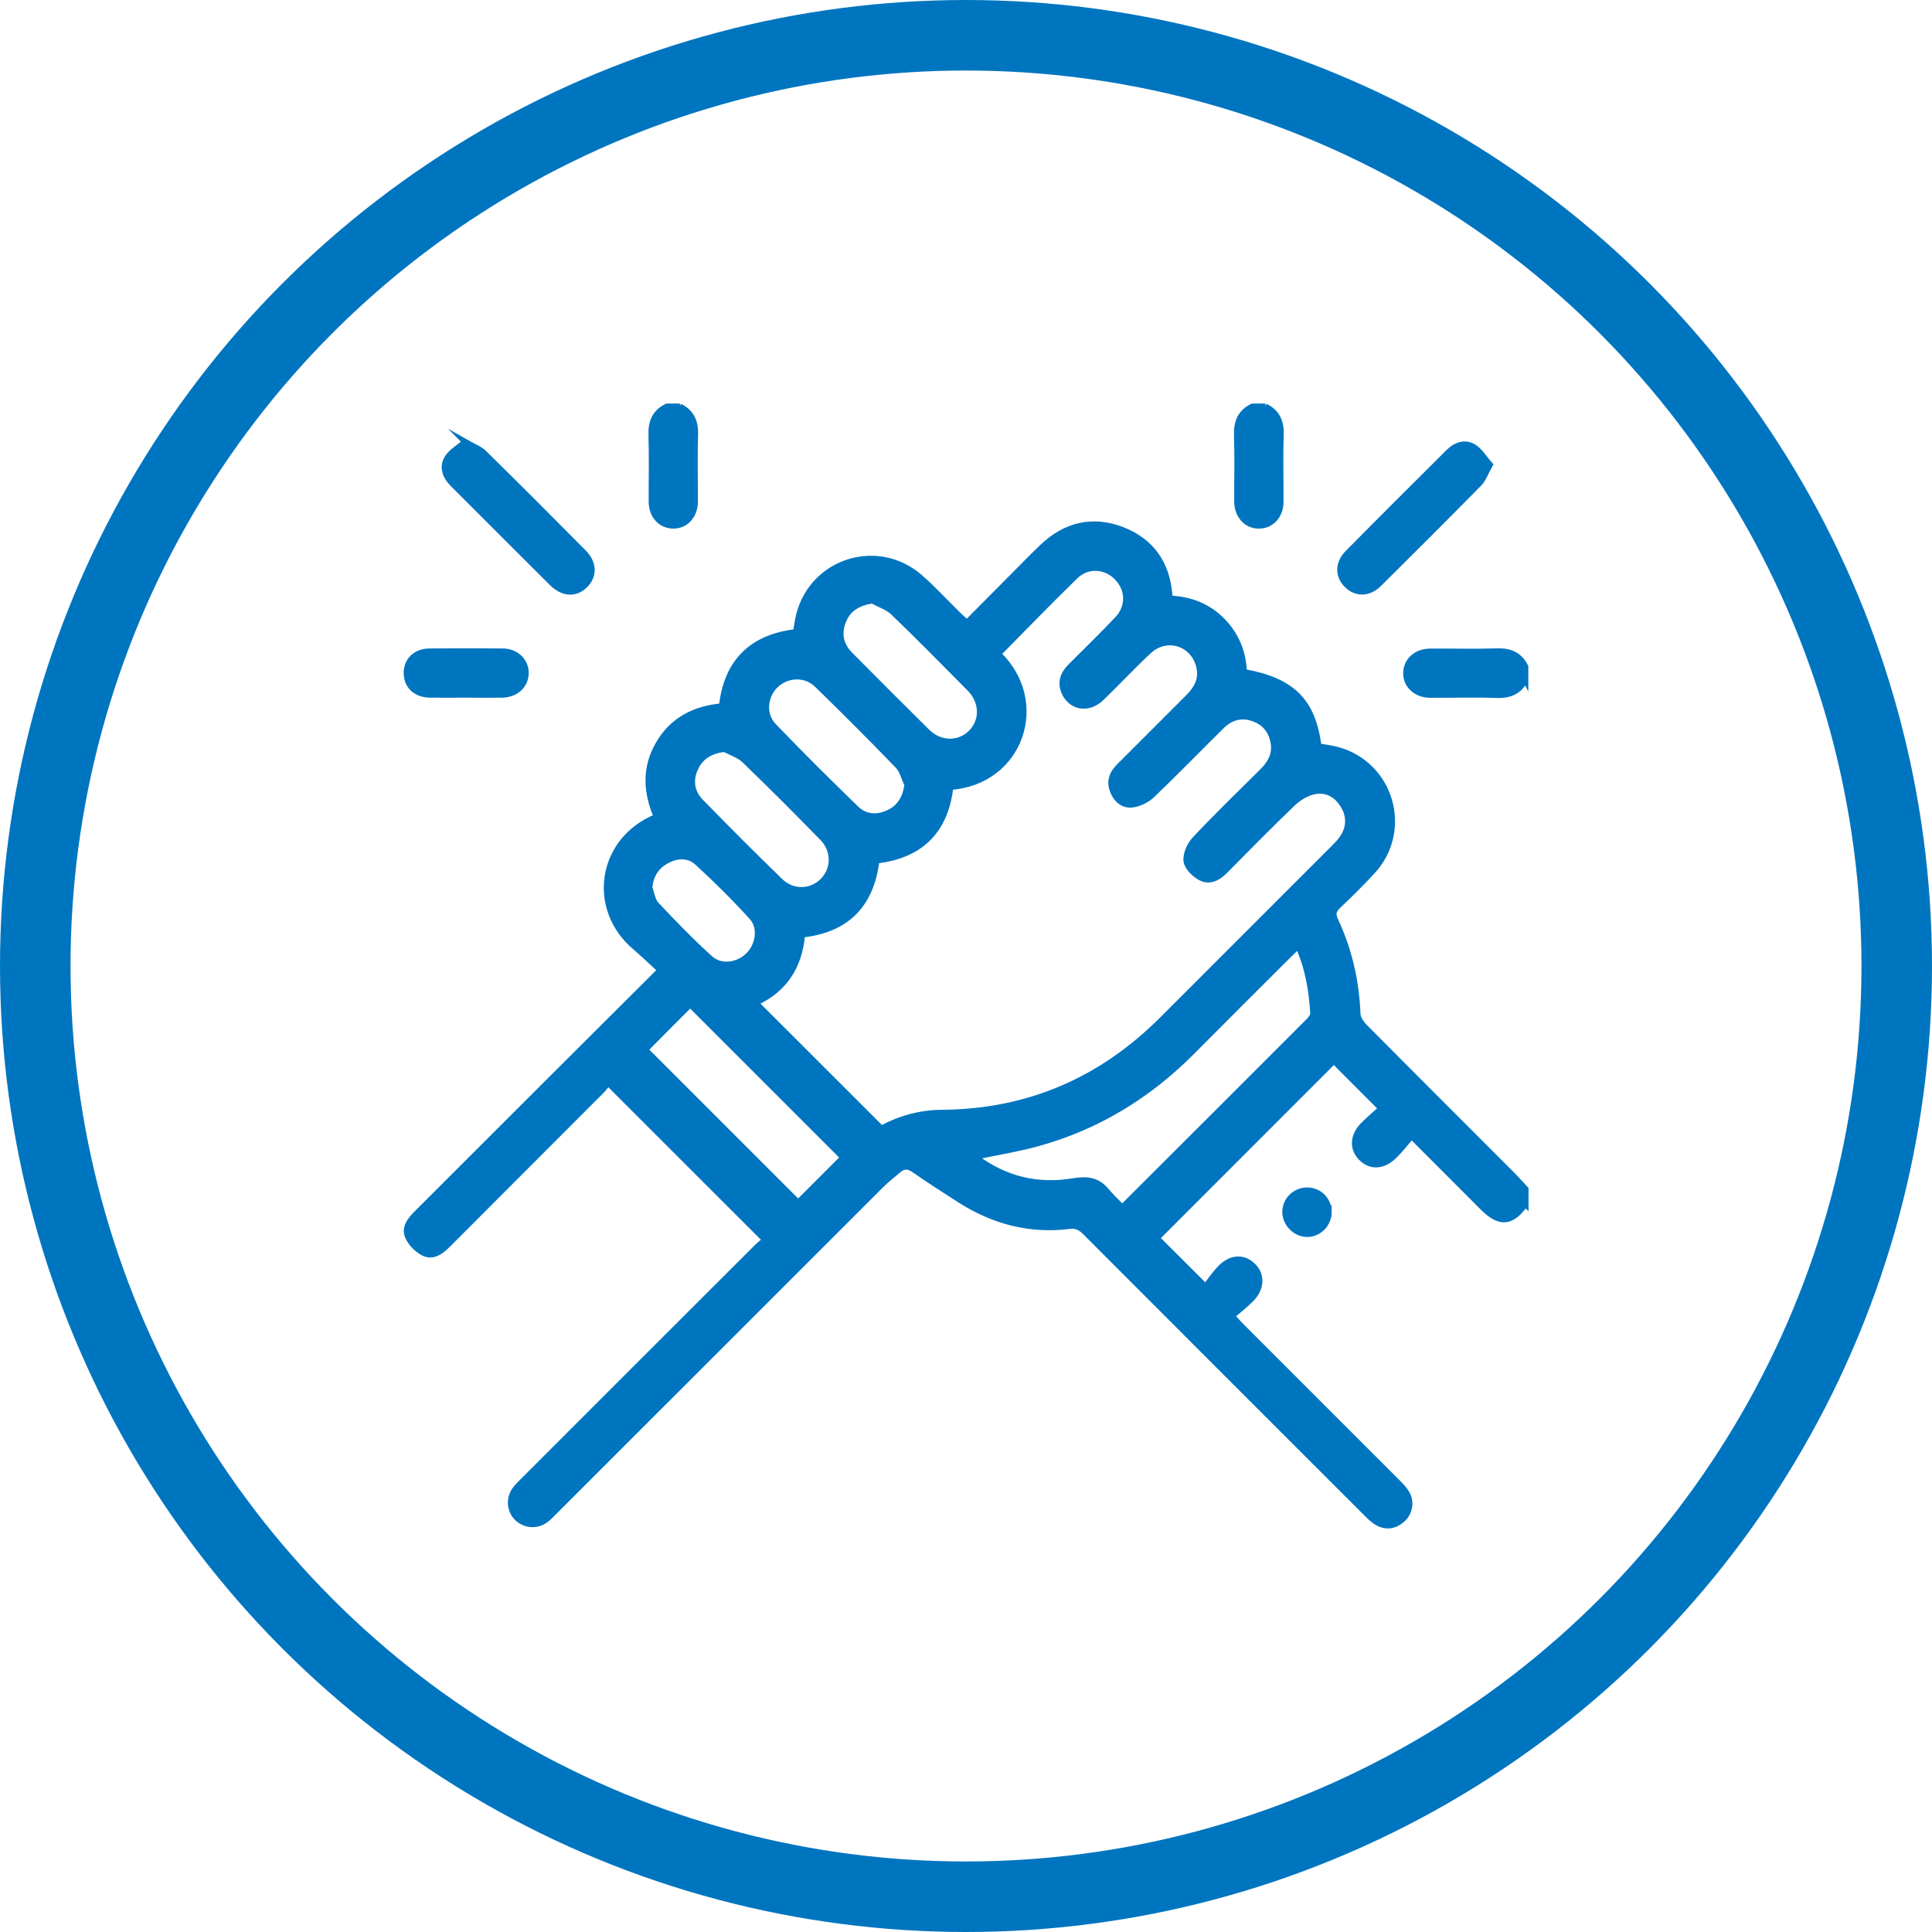 <?xml version="1.0" encoding="UTF-8"?>
<svg id="Layer_1" xmlns="http://www.w3.org/2000/svg" viewBox="0 0 186.82 186.82">
  <defs>
    <style>
      .cls-1 {
        fill: none;
        stroke-width: 6.82px;
      }

      .cls-1, .cls-2 {
        stroke: #0075bf;
        stroke-miterlimit: 10;
      }

      .cls-2 {
        fill: #0075bf;
        stroke-width: .55px;
      }
    </style>
  </defs>
  <g>
    <path class="cls-2" d="M147.5,116.43c-1.3,1.87-2.49,1.97-4.11.35-2.24-2.24-4.47-4.48-6.9-6.91-.57.67-1.07,1.31-1.64,1.88-1.1,1.09-2.34,1.14-3.25.19-.87-.9-.79-2.15.24-3.18.57-.57,1.19-1.09,1.72-1.57-1.63-1.63-3.14-3.14-4.58-4.59-5.7,5.7-11.44,11.45-17.11,17.12,1.39,1.38,2.9,2.89,4.7,4.69.39-.5.86-1.2,1.44-1.8,1.03-1.06,2.26-1.1,3.17-.19.87.86.83,2.17-.18,3.19-.56.57-1.2,1.07-1.87,1.65.42.45.67.73.94,1,5.03,5.03,10.06,10.06,15.09,15.09.32.32.65.66.87,1.05.48.81.3,1.88-.4,2.51-.73.66-1.57.81-2.43.33-.42-.23-.78-.6-1.12-.94-9.04-9.03-18.08-18.07-27.11-27.12-.45-.45-.87-.71-1.55-.62-3.82.48-7.33-.45-10.55-2.49-1.51-.96-3.02-1.94-4.49-2.96-.56-.39-1.01-.39-1.5.04-.56.48-1.15.93-1.67,1.45-10.51,10.5-21.02,21.01-31.53,31.52-.3.3-.59.62-.92.86-.88.64-2.06.53-2.79-.23-.7-.72-.78-1.87-.17-2.71.25-.34.56-.63.86-.93,7.49-7.5,14.99-14.99,22.49-22.48.3-.3.63-.56.84-.73-5.08-5.08-10.08-10.07-15.21-15.2-.08.11-.28.45-.55.72-4.97,4.99-9.96,9.96-14.93,14.95-.65.65-1.43,1.24-2.33.8-.62-.31-1.24-.93-1.52-1.57-.4-.91.23-1.66.88-2.31,4.44-4.43,8.87-8.86,13.3-13.29,3.34-3.33,6.68-6.66,10.22-10.19-.84-.78-1.62-1.53-2.44-2.23-4.37-3.7-3.42-10.36,2.08-12.6-1.02-2.36-1.16-4.74.18-7.04,1.34-2.31,3.46-3.41,6.12-3.65.49-4.29,2.88-6.67,7.16-7.18.12-.61.19-1.2.34-1.77,1.41-5.14,7.6-7.04,11.65-3.54,1.3,1.13,2.47,2.41,3.7,3.62.25.24.5.47.85.79,1.5-1.51,2.96-2.98,4.42-4.45.97-.97,1.92-1.96,2.92-2.91,2.23-2.1,4.84-2.72,7.69-1.62,2.8,1.09,4.33,3.25,4.57,6.28,0,.1.05.2.09.36,1.92.09,3.62.74,4.99,2.12,1.37,1.38,2.05,3.07,2.13,4.98,4.67.85,6.65,2.82,7.21,7.19.6.11,1.22.18,1.82.34,5.18,1.42,7.03,7.76,3.41,11.73-1.07,1.17-2.2,2.28-3.35,3.37-.45.43-.54.78-.27,1.37,1.34,2.87,2.04,5.89,2.16,9.07.02.42.34.9.65,1.22,4.71,4.75,9.45,9.47,14.18,14.21.49.49.95,1.01,1.42,1.51v1.48ZM96.51,63.21c4.83,4.61,2.24,12.39-4.6,12.9-.49,4.23-2.89,6.62-7.15,7.11-.52,4.28-2.89,6.69-7.19,7.16-.26,3.1-1.75,5.33-4.5,6.59,4.05,4.05,8.08,8.07,12.16,12.15,1.75-.95,3.73-1.52,5.84-1.53,8.38-.06,15.46-3.14,21.36-9.06,5.5-5.51,11.01-11.01,16.51-16.51.3-.3.6-.6.84-.95.71-1.02.75-2.12.12-3.17-.63-1.06-1.65-1.63-2.85-1.36-.74.16-1.5.63-2.05,1.16-2.24,2.14-4.41,4.36-6.59,6.56-.65.66-1.48,1.04-2.28.63-.61-.31-1.33-1.01-1.41-1.62-.09-.66.32-1.58.82-2.11,2.12-2.26,4.35-4.41,6.55-6.6.76-.76,1.24-1.64,1.05-2.74-.2-1.17-.86-1.98-2-2.36-1.16-.39-2.16-.07-3,.75-2.26,2.23-4.46,4.5-6.75,6.69-.49.47-1.24.82-1.91.91-.86.1-1.53-.46-1.86-1.29-.38-.93-.1-1.72.58-2.4,2.24-2.25,4.48-4.49,6.72-6.72.79-.79,1.29-1.69,1.05-2.84-.48-2.35-3.14-3.23-4.89-1.59-1.57,1.46-3.03,3.04-4.58,4.53-1.21,1.17-2.86.94-3.54-.46-.48-.99-.19-1.85.55-2.59,1.51-1.52,3.06-3.01,4.54-4.58,1.13-1.19,1.08-2.86-.01-4-1.12-1.17-2.88-1.3-4.07-.13-2.5,2.43-4.91,4.93-7.42,7.47ZM94.3,111.86c2.87,2.19,6.06,2.93,9.54,2.34,1.26-.21,2.28-.09,3.13.93.46.56,1,1.06,1.48,1.55.19-.1.26-.13.31-.17,5.95-5.94,11.9-11.88,17.84-17.83.18-.18.38-.48.37-.7-.13-2.2-.48-4.36-1.44-6.49-.34.32-.6.56-.84.8-3.14,3.13-6.28,6.26-9.4,9.4-4.25,4.28-9.23,7.32-15.06,8.91-1.92.52-3.9.84-5.92,1.26ZM62.39,101.49c4.9,4.9,9.89,9.89,14.79,14.79,1.43-1.43,2.93-2.94,4.35-4.35-4.9-4.9-9.87-9.87-14.79-14.79-1.45,1.45-2.96,2.96-4.34,4.36ZM70.01,72.43c-1.35.19-2.27.75-2.78,1.88-.53,1.17-.35,2.31.54,3.22,2.53,2.59,5.09,5.16,7.69,7.68,1.2,1.16,2.98,1.09,4.09-.02,1.13-1.13,1.17-2.95-.03-4.17-2.48-2.54-4.99-5.06-7.55-7.52-.52-.5-1.3-.73-1.96-1.08ZM84.33,58.08c-1.36.22-2.29.78-2.77,1.92-.51,1.21-.3,2.35.64,3.3,2.48,2.5,4.96,4.99,7.46,7.46,1.26,1.24,3.1,1.25,4.25.08,1.15-1.17,1.11-2.98-.14-4.25-2.45-2.48-4.89-4.96-7.4-7.37-.54-.52-1.35-.77-2.03-1.14ZM87.72,75.86c-.3-.61-.46-1.36-.91-1.82-2.57-2.66-5.17-5.27-7.82-7.84-1.13-1.1-2.92-.99-4.01.08-1.06,1.05-1.23,2.82-.17,3.92,2.6,2.71,5.28,5.37,7.98,7.99.89.86,2.04.92,3.15.39,1.07-.51,1.62-1.42,1.79-2.71ZM62.81,85.86c.21.54.28,1.22.65,1.61,1.68,1.79,3.39,3.56,5.21,5.2,1.06.96,2.74.69,3.73-.33.96-.98,1.21-2.66.3-3.66-1.67-1.84-3.44-3.6-5.28-5.28-.83-.76-1.95-.72-2.97-.16-1,.55-1.54,1.4-1.65,2.62Z"/>
    <path class="cls-2" d="M147.5,65.72c-.57,1.14-1.49,1.54-2.76,1.5-2.15-.08-4.29-.01-6.44-.02-1.38,0-2.38-.94-2.34-2.16.04-1.19,1-2.04,2.35-2.05,2.15-.01,4.3.05,6.44-.02,1.27-.04,2.19.35,2.76,1.5v1.27Z"/>
    <path class="cls-2" d="M65.73,39.3c1.15.57,1.54,1.49,1.5,2.76-.08,2.14-.01,4.29-.02,6.44,0,1.39-.94,2.38-2.16,2.34-1.19-.04-2.05-.99-2.05-2.34-.01-2.15.05-4.3-.02-6.44-.04-1.27.35-2.19,1.5-2.76h1.27Z"/>
    <path class="cls-2" d="M122.36,39.3c1.15.57,1.54,1.49,1.5,2.76-.08,2.14-.01,4.29-.02,6.44,0,1.35-.86,2.31-2.06,2.34-1.22.04-2.15-.96-2.16-2.34-.01-2.15.05-4.3-.02-6.44-.04-1.27.35-2.19,1.5-2.76h1.27Z"/>
    <path class="cls-2" d="M44.97,42.72c.77.44,1.39.66,1.82,1.07,3.24,3.18,6.44,6.39,9.64,9.62,1.04,1.05,1.05,2.28.14,3.18-.91.9-2.12.85-3.18-.19-3.22-3.2-6.42-6.41-9.63-9.62-.71-.71-1.04-1.62-.52-2.48.37-.62,1.11-1.02,1.74-1.57Z"/>
    <path class="cls-2" d="M144.08,44.93c-.43.77-.63,1.41-1.05,1.83-3.21,3.26-6.44,6.49-9.69,9.71-.99.98-2.22.98-3.1.1-.89-.88-.89-2.11.08-3.1,3.24-3.28,6.51-6.53,9.77-9.78.69-.68,1.58-.97,2.4-.48.62.37,1.03,1.1,1.59,1.72Z"/>
    <path class="cls-2" d="M45.07,67.19c-1.16,0-2.32.01-3.48,0-1.37-.02-2.26-.84-2.28-2.08-.01-1.25.87-2.12,2.23-2.13,2.35-.02,4.71-.02,7.06,0,1.31,0,2.28.95,2.25,2.13-.02,1.19-.98,2.06-2.31,2.08-1.16.01-2.32,0-3.48,0Z"/>
    <path class="cls-2" d="M128.5,117.15c.02,1.18-.92,2.18-2.08,2.19-1.13.01-2.15-1-2.15-2.14,0-1.13.91-2.06,2.05-2.1,1.19-.04,2.15.87,2.17,2.06Z"/>
  </g>
  <circle class="cls-1" cx="93.41" cy="93.41" r="90"/>
</svg>